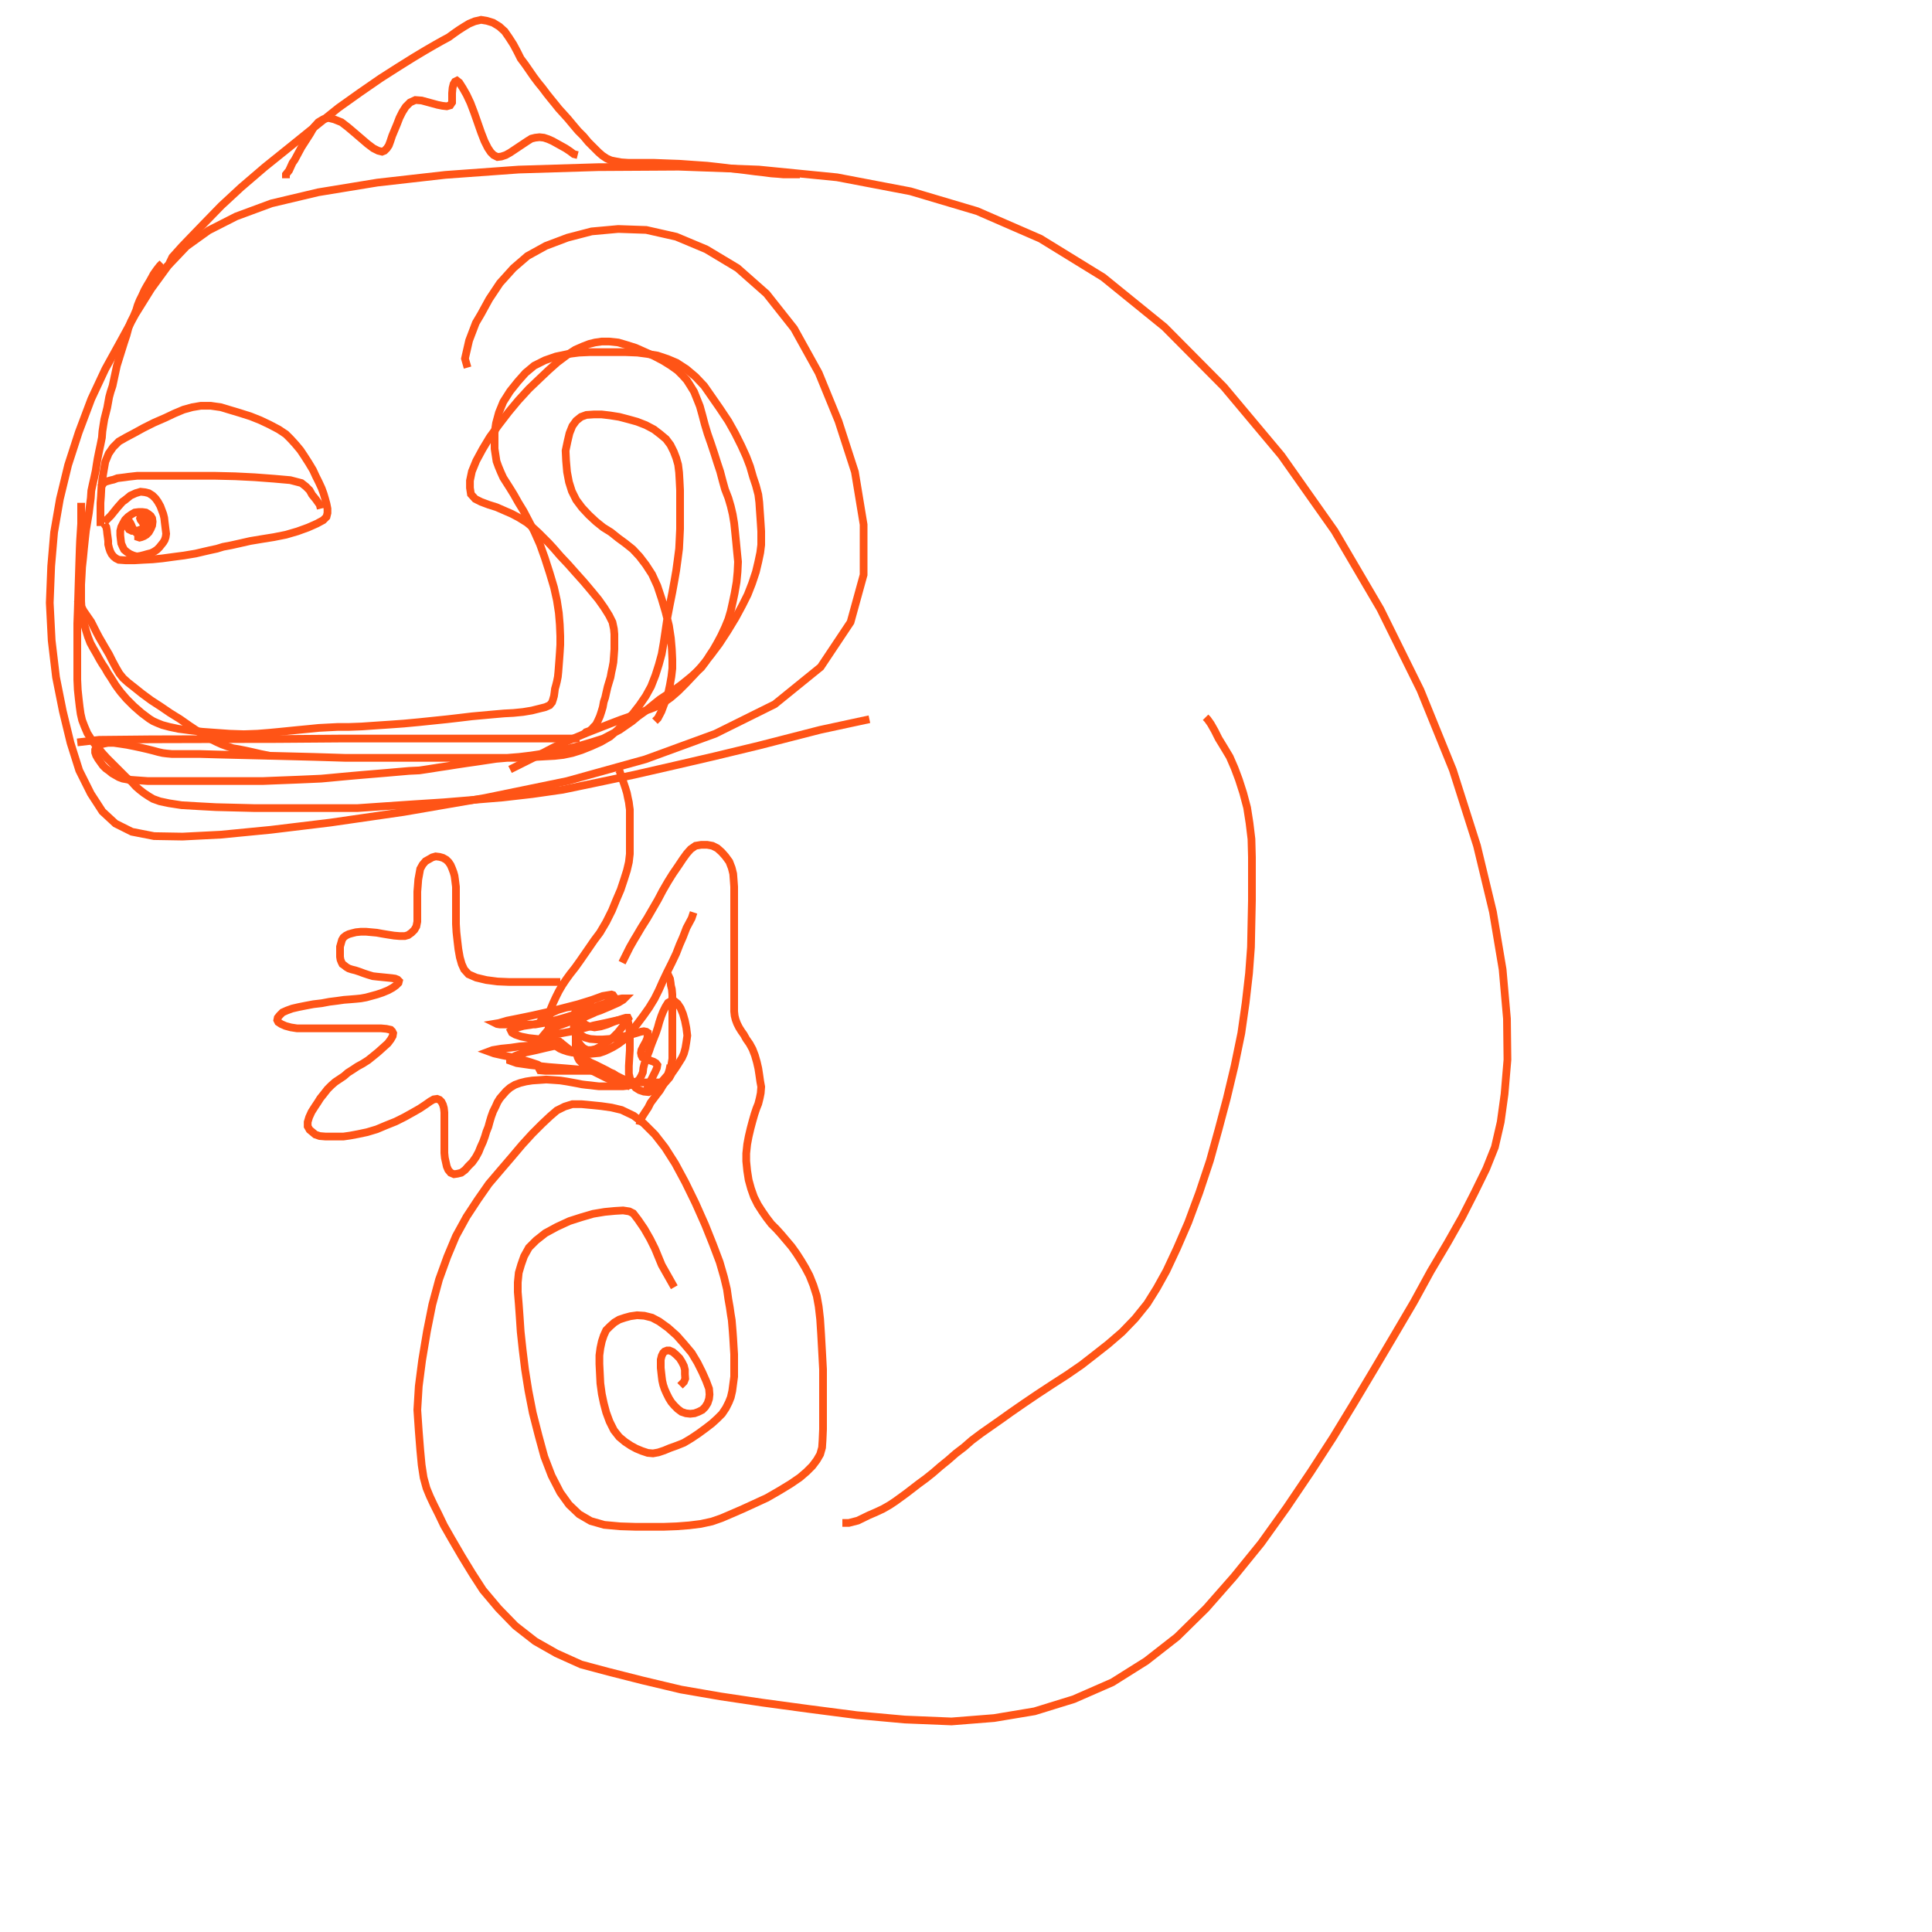 <svg width="500" height="500" viewBox="0 0 500 500" fill="none" xmlns="http://www.w3.org/2000/svg">
<path d="M121 95.134L120.333 92.8L121.4 88.134L123.143 83.562L124.5 81.259L126.625 77.384L129.375 73.259L132.875 69.384L136.5 66.259L141.25 63.634L146.875 61.509L153.125 59.884L160 59.259L167.25 59.509L175 61.259L182.75 64.509L190.875 69.384L198.375 76.009L205.5 85.009L211.875 96.509L217 109.009L221.25 122.134L223.5 135.759V148.759L220.125 161.009L212.375 172.634L200.5 182.259L185.125 189.884L167 196.509L146.75 202.134L125.5 206.509L104.5 210.134L85.5 212.884L70 214.759L57.125 216.009L47.25 216.509L39.875 216.384L34.125 215.259L29.875 213.134L26.5 210.009L23.5 205.384L20.5 199.384L18.25 192.259L16.25 184.009L14.5 175.259L13.375 165.759L12.875 156.009L13.25 146.509L14 137.759L15.5 129.134L17.625 120.384L20.375 111.884L23.625 103.259L27.25 95.509L31.25 88.259L35 81.384L39.125 74.759L43.5 68.759L48.25 63.759L54 59.634L61.125 56.009L70.25 52.634L82.375 49.759L97.625 47.259L115.25 45.259L134.25 43.884L154.75 43.259L175.625 43.134L196.375 43.884L216.625 45.884L235.625 49.509L252.875 54.634L269.25 61.759L285.5 71.759L301.375 84.634L316.75 100.134L331.625 117.884L345.375 137.384L357.25 157.634L367.625 178.634L376 199.259L382.25 218.884L386.375 236.009L388.875 250.884L390 263.634L390.125 274.259L389.375 283.134L388.375 290.384L386.875 296.884L384.625 302.509L381.625 308.634L378.375 315.009L374.625 321.634L370.25 329.009L365.875 337.009L360.875 345.509L355.625 354.384L350.25 363.384L345 372.009L339.25 380.884L333 390.134L326.375 399.384L319.375 408.009L312.125 416.259L304.625 423.634L296.625 429.884L287.875 435.384L277.875 439.759L267.75 442.884L257.25 444.634L246.25 445.509L234.125 445.009L221.75 443.884L209.25 442.259L197.25 440.634L186.375 439.009L176.25 437.259L166.25 434.884L157.375 432.634L150.375 430.759L144 427.884L138.5 424.759L133.375 420.759L129 416.259L125 411.509L122.25 407.259L119.5 402.759L116.875 398.259L114.875 394.759L113.5 391.884L112.25 389.384L111.25 387.259L110.375 385.134L109.625 382.384L109.125 379.134L108.75 375.134L108.375 370.384L108 364.884L108.375 358.759L109.25 352.009L110.5 344.509L111.875 337.634L113.625 331.134L115.75 325.259L118 319.884L120.75 314.884L123.625 310.509L126.5 306.384L129.375 303.009L132.375 299.509L135.125 296.259L137.75 293.384L140.25 290.884L142.375 288.884L144.125 287.384L146.125 286.384L148.125 285.759H150.5L153.125 286.009L155.625 286.259L158.25 286.634L160.875 287.259L164 288.759L166.625 290.759L169.5 293.634L172.125 297.009L174.75 301.134L177.375 306.009L180 311.384L182.5 317.009L184.5 322.009L186.25 326.634L187.375 330.509L188.125 333.634L188.5 336.259L188.875 338.384L189.125 340.134L189.375 341.634L189.5 343.134L189.625 344.634L189.75 346.384L189.875 348.509L190 350.509V352.384V354.384V356.259L189.75 358.134L189.5 360.009L189.125 361.634L188.625 362.884L187.875 364.384L186.875 365.884L185.625 367.134L184.25 368.384L182.625 369.634L180.75 371.009L178.875 372.259L177 373.384L175.125 374.134L173.375 374.759L171.875 375.384L170.375 375.884L169 376.134L167.625 376.009L166.125 375.509L164.625 374.884L163.25 374.134L161.75 373.134L160.25 371.884L158.875 370.134L157.75 367.884L156.875 365.509L156.25 363.134L155.75 360.759L155.375 358.009L155.25 355.509L155.125 353.009V350.759L155.375 348.884L155.75 347.134L156.25 345.634L156.875 344.259L157.875 343.259L159 342.259L160.25 341.509L161.75 341.009L163.125 340.634L164.875 340.384L166.75 340.509L168.75 341.009L170.625 342.009L172.875 343.634L175.125 345.634L177 347.759L179 350.134L180.5 352.634L181.75 355.134L182.75 357.384L183.5 359.384L183.625 360.884L183.5 362.009L183.125 363.134L182.5 364.134L181.75 364.884L180.75 365.384L179.75 365.759L178.625 365.884L177.5 365.759L176.375 365.384L175.375 364.634L174.5 363.759L173.75 362.884L173.125 361.884L172.5 360.634L172 359.509L171.625 358.384L171.375 357.259L171.25 356.259L171.125 355.134L171 354.009V352.884V351.884L171.25 350.884L171.625 350.134L172 349.759L172.625 349.509H173.25L174.125 349.884L175 350.634L175.875 351.509L176.5 352.509L177 353.509L177.25 354.509V355.634L177.333 356.8L177 357.634L176 358.634" stroke="#FF5416" stroke-width="2"/>
<path d="M26 136.134V134.467V132.934V130.134L26.125 128.509L26.25 126.134L26.5 123.884L26.875 121.634L27.25 119.509L28.125 117.384L29.25 115.759L30.75 114.259L32.5 113.259L34.625 112.134L37.125 110.759L39.875 109.384L42.75 108.134L45.125 107.009L47.5 106.009L49.75 105.384L52 105.009H54.5L57.125 105.384L59.625 106.134L62.125 106.884L64.875 107.759L67.375 108.759L69.75 109.884L72.125 111.134L74 112.384L75.25 113.634L76.5 115.009L77.75 116.509L78.75 118.009L79.875 119.759L81 121.634L81.75 123.259L82.5 124.759L83.25 126.384L83.75 127.759L84.125 129.009L84.5 130.384L84.75 131.634V132.759L84.5 133.759L83.625 134.634L82 135.509L79.75 136.509L77 137.509L74 138.384L70.875 139.009L67.75 139.509L64.75 140.009L62 140.634L59.75 141.134L57.75 141.509L56.125 142.009L54.375 142.384L52.75 142.759L50.625 143.259L47.625 143.759L44.75 144.134L42 144.509L39.5 144.759L37 144.884L34.875 145.009H32.5L30.75 144.884L30 144.509L29.375 144.009L28.875 143.384L28.5 142.634L28.25 141.884L28 140.884V140.009L27.875 139.009L27.75 138.134L27.667 137.3L27.5 136.384L27 135.634" stroke="#FF5416" stroke-width="2"/>
<path d="M27 135.134L28.667 133.467L30.4 131.334L31.714 129.848L32.375 129.384L33.75 128.259L35.125 127.634L36.375 127.259L37.5 127.384L38.5 127.634L39.5 128.259L40.25 129.009L40.875 129.884L41.5 131.009L41.875 132.009L42.25 133.009L42.5 134.009L42.625 135.134L42.75 136.134L42.875 137.134L43 138.134L42.875 139.009L42.625 139.759L42.25 140.384L41.75 141.009L41.25 141.634L40.625 142.259L39.875 142.759L39.125 143.134L38.125 143.384L37.25 143.634L36.25 143.884L35.375 144.009L34.5 143.759L33.625 143.384L32.875 142.884L32.125 142.259L31.75 141.509L31.375 140.634L31.25 139.634L31.125 138.509V137.384L31.375 136.384L31.875 135.384L32.375 134.509L33.125 133.759L34 133.134L34.875 132.634L35.875 132.509H36.875L37.75 132.634L38.375 133.009L39 133.509L39.375 134.134L39.5 135.009L39.375 136.009L39 136.884L38.5 137.759L37.875 138.384L37.25 138.759L36.625 139.009L36.125 139.134L35.75 139.009V138.759L36 138.509L36.25 138.259H36.625L37.125 138.509L37.5 138.759L37.625 138.884L37.375 138.759L36.875 138.634L36.25 138.509L35.75 138.259L35.125 137.759L34.625 137.134L34.25 136.509L34 135.884L33.75 135.384L33.5 135.009L33.375 134.884L33.125 134.759L32.875 134.884L32.75 135.259V135.759L33 136.384L33.375 137.009L34.125 137.384H35L35.875 137.259L36.75 136.884L37.375 136.259L37.875 135.634L38 135.009V134.259L37.75 133.634L37.375 133.259L37 133.134L36.625 133.384L36.375 133.759L36.25 134.134L36.375 134.509L36.75 135.009L37 135.384L37.25 135.759L37.5 136.009L38 135.967L38.25 135.884L38 136.134" stroke="#FF5416" stroke-width="2"/>
<path d="M160 199.134L160.333 199.467L160.8 200.934L161.286 202.277L161.5 202.884L161.875 204.009L162.25 205.259L162.5 206.509L162.75 207.634L162.875 208.634L163 209.509V210.509V211.509V212.509V213.634V214.759V215.759V217.009V218.259V219.509V221.009L162.75 223.134L162.25 225.259L161.5 227.634L160.625 230.259L159.5 232.884L158.375 235.634L156.875 238.634L155.25 241.384L153.75 243.384L152.375 245.384L151.25 247.009L150.125 248.634L148.875 250.384L147.5 252.134L146.5 253.509L145.5 255.009L144.625 256.509L143.875 258.009L143.125 259.634L142.5 261.134L142.25 262.259L142.125 263.384L142 264.509V265.509V266.634L142.125 267.634L142.375 268.634L142.75 269.509L143.375 270.259L144.125 270.884L144.875 271.384L145.75 271.759L146.875 272.134L148 272.384L149.125 272.509L150.375 272.634L151.375 272.759H152.5L153.875 272.634L155.125 272.509L156.25 272.134L157.375 271.634L158.625 271.009L159.875 270.259L161.25 269.259L162.5 268.009L163.625 266.634L165 264.884L166.5 262.884L168 260.759L169.375 258.509L170.5 256.259L171.5 254.009L172.625 251.634L173.875 249.134L175 246.759L175.875 244.509L176.75 242.509L177.667 240.134L179 237.634L179.5 236.134" stroke="#FF5416" stroke-width="2"/>
<path d="M172 252.134L173 252.467L173.4 253.334L173.571 254.42L173.625 255.009L173.875 256.009L174 257.384V258.884V260.384V262.009V263.509V265.134V266.884V268.634V270.134V271.509V272.759V274.009L173.75 275.509L173.5 276.759L173.125 277.759L172.75 278.759L172.25 279.884L171.5 281.009L170.75 282.259L169.875 283.384L169.125 284.384L168.375 285.384L167.75 286.634L167 287.759L166.333 288.8L165.75 289.884L165.5 291.134" stroke="#FF5416" stroke-width="2"/>
<path d="M143 269.133L144.667 269.466L146 270.533L147.286 271.561L147.875 271.883L149.125 272.633L150.375 273.508L151.625 274.258L152.875 275.008L154 275.508L155 276.008L156 276.508L157 277.008L157.875 277.508L158.75 277.883L159.5 278.383L160.25 278.758L161 279.133L161.75 279.383L162.5 279.633L163.5 279.883L164.5 280.008L165.375 280.133H166.5H167.625H168.5H169.125H170H170.75H170" stroke="#FF5416" stroke-width="2"/>
<path d="M163 281.133L161.333 280.799L160.2 280.533L158.714 279.847L158.125 279.508L156.75 278.883L155.5 278.258L154.25 277.633L153 277.008L152 276.258L151.125 275.633L150.5 275.008L149.875 274.383L149.5 273.633L149.25 272.758L149.125 272.008L149 271.133V270.133V269.258V268.133V266.883V265.758V264.758L149.125 263.633V262.758V262.258L149 261.758L148.875 261.883L148.75 262.383L148.625 263.258V264.383L148.5 265.758L148.75 267.133L149.125 268.383L149.625 269.633L150.25 270.508L151 271.258L152 271.758H153L154.125 271.508L155.125 271.008L156.25 270.258L157.5 269.383L158.75 268.383L159.875 267.258L160.875 266.008L161.625 265.008L162.25 264.258L162.625 263.633L162.5 263.383H162L161.125 263.633L160 264.008L158.625 264.508L157.125 265.133L155.5 265.633L153.875 265.883L152.5 265.633L151.375 265.133L150.5 264.008L150 262.883L149.625 261.758L149.5 260.758L149.375 259.883V259.258V259.508V260.008V261.133L149.25 262.508L149.125 263.883V265.133L149.5 266.258L149.875 267.383L150.5 268.008L151.375 268.508L152.75 268.883L154.375 269.008H156L157.75 268.883L159.375 268.633L161.125 268.258L162.875 267.883L164.625 267.383L165.875 267.008L166.625 266.883L167.25 267.008L167.625 267.258V267.883L167.5 268.758L167.125 269.633L166.5 270.758L166 271.758L165.875 272.508L166 273.133L166.25 273.633L166.875 273.883L167.625 274.133L168.375 274.508L169.125 274.758L169.75 275.133L170.125 275.633L170 276.383L169.625 277.258L169.125 278.258L168.625 279.258L168.125 280.133L167.75 281.008L167.5 281.758L167.75 282.133H168.375L169.25 281.883L170.125 281.258L170.875 280.383L171.75 279.383L172.833 278.133L173.25 276.883L173.5 275.633" stroke="#FF5416" stroke-width="2"/>
<path d="M26 126.134L27 124.8L27.8 124.534L28.714 124.277L29.375 124.134L30.375 123.759L31.375 123.634L32.375 123.509L33.25 123.384L34.375 123.259L35.5 123.134H37.25H40.375H45.375H50.375H55.625L60.875 123.259L65.875 123.509L70.875 123.884L75.125 124.259L78 125.009L79.125 125.884L80.125 126.884L80.75 128.009L81.667 129.134L82.75 130.634L83 131.634" stroke="#FF5416" stroke-width="2"/>
<path d="M43 69.134L43.667 68.467L44.6 66.534L47.143 63.705L49.375 61.384L52.875 57.759L57.25 53.259L62.375 48.509L68.5 43.259L74.875 38.134L81.375 32.884L87.625 27.884L93.25 23.884L98.5 20.259L103 17.384L107 14.884L110.125 13.009L112.5 11.634L114.5 10.509L116.125 9.634L117.5 8.634L118.75 7.759L120.125 6.884L121.375 6.134L122.875 5.509L124.5 5.134L126 5.384L127.625 5.884L129.25 6.884L130.625 8.134L131.75 9.759L132.875 11.509L133.875 13.384L134.75 15.134L135.875 16.634L137 18.259L138.125 19.884L139.25 21.384L140.375 22.759L141.5 24.259L142.5 25.509L143.625 26.884L144.625 28.134L145.875 29.509L147 30.759L148.25 32.259L149.625 33.884L151 35.259L152.25 36.759L153.625 38.134L154.875 39.384L155.875 40.259L157 41.009L158.125 41.509L159.375 41.759L160.75 42.009L162.625 42.134H164.625H166.75H169.25L172.375 42.259L175.875 42.384L179.375 42.634L183 42.884L186.375 43.259L189.5 43.634L192.625 44.009L195.5 44.384L197.75 44.634L199.625 44.884L201.375 45.009L202.75 45.134H204.167H205.75H207" stroke="#FF5416" stroke-width="2"/>
<path d="M145 254.134H144H141.2H136.571H134.75H131.75L128.75 254.009L125.875 253.634L123.25 253.009L121.25 252.134L120.125 250.884L119.5 249.509L119 247.759L118.625 245.634L118.375 243.509L118.125 241.259L118 239.134V237.134V235.259V233.509V232.009V230.759V229.509L117.875 228.509L117.75 227.509L117.625 226.634L117.375 225.759L117 224.759L116.625 223.884L116.125 223.134L115.5 222.509L114.625 222.009L113.75 221.759L112.75 221.634L111.875 221.884L111 222.384L110.125 222.884L109.375 223.759L108.75 224.884L108.5 226.259L108.25 227.634L108.125 229.259L108 230.759V232.259V234.009V235.634V237.134V238.509L107.75 239.759L107.25 240.634L106.5 241.384L105.625 242.009L104.75 242.259H103.5L102 242.134L100.375 241.884L98.875 241.634L97.5 241.384L96.125 241.259L94.75 241.134H93.375L92.125 241.259L91.125 241.509L90.25 241.759L89.5 242.134L88.875 242.634L88.5 243.259L88.25 244.134L88 245.009V245.884V246.759V247.634L88.125 248.384L88.375 249.009L88.625 249.509L89 249.759L89.625 250.259L90.25 250.634L91 250.884L92 251.134L93.125 251.509L94.125 251.884L95.25 252.259L96.5 252.634L97.625 252.759L98.875 252.884L100.125 253.009L101.375 253.134L102.25 253.259L102.875 253.509L103.25 253.884L103.125 254.384L102.5 255.009L101.625 255.634L100.5 256.259L99 256.884L97.5 257.384L96.125 257.759L94.75 258.134L93.375 258.384L92.125 258.509L90.625 258.634L89 258.759L87.25 259.009L85.25 259.259L83.25 259.634L81.125 259.884L79.125 260.259L77.25 260.634L75.625 261.009L74.25 261.509L73.125 262.009L72.375 262.759L71.875 263.384L71.75 264.009L72 264.509L72.75 265.009L73.875 265.509L75.25 265.884L76.875 266.134H78.75H80.5H82.625H84.625H86.375H88.125H90.125H92H93.75H95.625H97.125H98.625L100 266.259L101.125 266.509L101.5 266.884L101.75 267.384L101.625 268.134L101.125 269.009L100.375 270.009L99.125 271.134L97.875 272.259L96.5 273.384L95.25 274.384L93.875 275.259L92.5 276.009L91.375 276.759L90 277.634L89 278.509L87.875 279.259L86.75 280.009L85.75 280.884L84.75 281.884L83.875 283.009L82.875 284.259L82.25 285.259L81.5 286.384L80.625 287.759L80 289.134L79.625 290.384V291.509L80.125 292.384L80.875 293.009L81.625 293.634L82.75 294.009L84.25 294.134H85.75H87.375H88.875L90.625 293.884L92.625 293.509L95 293.009L97.5 292.259L99.875 291.259L102.375 290.259L104.625 289.134L106.875 287.884L108.625 286.884L110.125 285.884L111.375 285.009L112.25 284.509L113.125 284.384L113.75 284.634L114.25 285.134L114.625 285.884L114.875 286.759L115 287.884V289.009V290.259V291.384V292.384V293.259V294.259V295.259V296.134V297.384V298.384L115.125 299.634L115.375 300.759L115.625 301.884L116 302.759L116.625 303.509L117.5 303.884L118.375 303.759L119.375 303.509L120.375 302.759L121.25 301.759L122.25 300.759L123.125 299.509L123.875 298.134L124.375 296.884L125 295.509L125.5 294.134L125.875 292.884L126.375 291.634L126.75 290.259L127.125 289.009L127.625 287.634L128.25 286.384L128.75 285.259L129.375 284.259L130.125 283.384L131 282.384L132 281.509L133.25 280.759L134.625 280.259L136.125 279.884L137.75 279.634L139.625 279.509L141.375 279.384L143.25 279.509L145 279.634L146.625 279.884L148 280.134L149.375 280.384L150.625 280.634L151.625 280.759L152.875 280.884L153.875 281.009L155 281.134H156.25H157.5H158.625H159.875H161.25L162.375 281.009L163.375 280.759L164.25 280.384L164.875 279.884L165.5 279.259L166 278.384L166.375 277.509L166.5 276.384L166.75 275.384L167.125 274.259L167.5 273.259L168 272.009L168.375 270.884L168.75 269.884L169.25 268.634L169.75 267.384L170.25 265.884L170.625 264.509L171.125 263.009L171.625 261.759L172.25 260.509L172.875 259.509L173.75 259.009L174.625 259.134L175.375 259.759L176.125 260.884L176.75 262.384L177.25 264.134L177.625 266.009L177.875 268.009L177.625 269.759L177.375 271.259L177 272.634L176.5 273.759L175.875 274.759L175.25 275.759L174.5 276.884L173.875 277.759L173.25 278.884L172.375 279.884L171.5 280.759L170.5 281.509L169.25 282.134L167.875 282.634L166.625 282.509L165.5 282.134L164.5 281.509L163.75 280.634L163.125 279.509L162.75 277.884V275.884L162.875 273.759L163 271.759V270.009V268.009L162.875 266.259L162.625 264.759L162.125 264.009L161.375 263.759L159.375 264.134L156.625 264.759L153.625 265.384L150.5 266.259L147.5 267.009L144.75 267.509H142.75L141.125 267.384L141.75 266.634L143.75 265.759L146.5 264.759L149.5 263.634L152.5 262.509L155.375 261.509L157.75 260.509L160 259.509L161.25 258.759L161.625 258.384H161L159.625 258.634L157.625 259.384L155 260.259L152.25 261.384L149.375 262.509L146.375 263.509L143.375 264.259L140.625 264.759L138.5 265.134H136.75H135.5H134.25H132.875H131.5H130.25H129.375L128.625 265.009L128.375 264.884L129.125 264.759L131.25 264.134L134.375 263.509L138 262.759L141.875 261.884L145.75 260.884L149.625 259.884L153.25 258.759L156 257.759L157.5 257.509L158.25 257.384L158.625 257.509L158.875 257.884L158.5 258.759L157.375 259.759L155.75 261.009L153.75 262.134L151.75 263.009L149.625 263.759L147.375 264.384L144.875 264.884H142.75L141.125 264.759L140.125 264.509L140 264.134L140.5 263.509L141.375 262.884L142.75 262.134L144.375 261.384L146.5 260.759L148.75 260.384L150.75 260.009L152 259.884L152.5 260.134L152.25 260.509L151.25 261.259L150 262.009L148.125 262.759L146.125 263.384L143.875 264.009L141.625 264.509L139.25 264.884L137.25 265.259L135.5 265.509L134.125 265.884L133 266.259L132.25 266.759L132.5 267.259L133.375 267.759L134.875 268.259L136.75 268.634L139 268.884L141.125 269.134L143.25 269.384L144.625 269.759L144.875 270.134L143.75 270.634L141.5 271.134L138.875 271.759L136 272.384L133.625 273.134L132 273.884V274.509L133.75 275.134L137.25 275.634L141.875 276.134L146.625 276.509L151 276.884L154.25 277.009L155.25 277.134H154.125H151.5H148.375H145.625H143.125H141.125L139.75 277.009L139.625 276.759L140 276.509V276.009L139.125 275.509L137.25 274.884L135.125 274.259L132.75 273.634L130.125 273.134L127.875 272.634L126.5 272.134L127.5 271.759L129.75 271.384L132.25 271.134L134.5 270.8L140 270.384L146 270.134" stroke="#FF5416" stroke-width="2"/>
<path d="M161 249.134L162 247.134L163 245.134L164.143 243.134L164.75 242.134L166 240.009L167.5 237.634L168.875 235.259L170.25 232.884L171.5 230.509L172.875 228.134L174.125 226.134L175.5 224.134L176.75 222.259L177.75 220.884L178.75 219.759L180 218.884L181.5 218.634H183L184.375 218.884L185.625 219.509L186.75 220.509L187.75 221.634L188.75 223.009L189.375 224.634L189.75 226.134L189.875 227.759L190 229.509V231.384V233.384V235.884V238.259V240.759V243.259V245.509V247.884V250.009V252.009V253.509V255.009V256.259V257.384V258.634V259.634V260.759V261.759L190.125 262.884L190.375 263.884L190.75 264.884L191.25 265.884L191.875 266.884L192.5 267.759L193.125 268.884L194 270.134L194.75 271.509L195.375 273.134L195.875 274.884L196.25 276.509L196.5 278.134L196.75 279.884L197 281.259L196.875 282.884L196.625 284.134L196.25 285.634L195.75 286.884L195.25 288.384L194.75 290.134L194.25 292.009L193.75 294.134L193.375 296.134L193.125 298.509V300.509L193.375 303.009L193.75 305.384L194.375 307.634L195.125 309.759L196.125 311.759L197.25 313.509L198.375 315.134L199.625 316.759L200.875 318.009L202.125 319.384L203.5 321.009L204.875 322.634L206.125 324.384L207.25 326.134L208.375 328.009L209.5 330.134L210.5 332.634L211.375 335.384L211.875 338.134L212.25 341.384L212.5 345.259L212.75 349.759L213 354.384V358.759V362.759V366.509V369.884L212.875 372.759L212.75 374.634L212.25 376.384L211.375 377.884L210.25 379.384L208.75 380.884L207 382.384L204.625 384.009L201.75 385.759L198.5 387.634L195.25 389.134L192.25 390.509L189.375 391.759L186.75 392.884L184.25 393.759L181.375 394.384L178.375 394.759L175.125 395.009L171.75 395.134H168.25H164.5L160.5 395.009L156.375 394.634L152.875 393.634L149.875 391.884L147.25 389.384L145 386.259L142.75 381.884L140.875 377.009L139.375 371.509L137.875 365.634L136.75 359.884L135.875 354.384L135.25 349.259L134.75 344.634L134.5 340.884L134.25 337.384L134 334.384V331.884L134.25 329.384L134.875 327.259L135.625 325.134L136.875 322.884L138.75 321.009L141.125 319.134L144.125 317.509L147.375 316.009L150.5 315.009L153.5 314.134L156.5 313.634L159.125 313.384L161.25 313.259L162.875 313.509L163.875 314.009L165.125 315.634L166.75 318.009L168.25 320.634L169.5 323.134L171.25 327.384L174.5 333.134" stroke="#FF5416" stroke-width="2"/>
<path d="M218 394.134H219.667L222 393.534L224 392.562L224.875 392.134L226.625 391.384L228.5 390.509L230.25 389.509L231.75 388.509L233.125 387.509L234.5 386.509L236.125 385.259L237.75 384.009L239.625 382.634L241.5 381.134L243.375 379.509L245.375 377.884L247.375 376.134L249.5 374.509L251.5 372.759L254 370.884L256.5 369.134L259 367.384L261.625 365.509L264.875 363.259L268.375 360.884L272.375 358.259L276.25 355.759L279.875 353.259L283.25 350.634L286.75 347.884L290.375 344.759L293.75 341.259L296.875 337.384L299.375 333.384L301.875 328.884L304.625 323.009L307.5 316.384L310.375 308.634L313.125 300.384L315.375 292.259L317.5 284.259L319.5 275.884L321.25 267.384L322.375 259.509L323.25 251.884L323.75 245.134L323.875 239.009L324 233.009V227.259V221.884L323.875 217.134L323.375 213.009L322.75 209.009L321.75 205.259L320.625 201.759L319.5 198.759L318.25 195.884L316.75 193.384L315.375 191.134L314.375 189.134L313.333 187.3L312.5 186.134L312 185.634" stroke="#FF5416" stroke-width="2"/>
<path d="M20 192.134L25.667 191.467L39 191.334L60.857 191.277L71.75 191.259L88.25 191.134H108.167H132.75H150" stroke="#FF5416" stroke-width="2"/>
<path d="M151 190.134L151.667 189.467L152.6 189.134L153.286 188.562L153.625 188.134L154.25 187.509L154.75 186.509L155.25 185.384L155.625 184.259L156 183.009L156.25 181.634L156.625 180.509L156.875 179.384L157.25 177.759L157.625 176.509L158 175.259L158.25 173.884L158.5 172.759L158.75 171.384L158.875 169.759L159 168.009V166.634V165.384V164.134L158.875 162.759L158.5 161.009L157.625 159.259L156.375 157.259L154.875 155.134L153.125 153.009L151.125 150.634L149 148.259L147 146.009L145 143.884L143.375 142.009L142 140.509L140.625 139.134L139.375 137.884L137.875 136.509L136.375 135.259L134.375 134.009L132.5 133.009L130.5 132.134L128.5 131.259L126.5 130.634L124.5 129.884L123 129.134L121.875 127.884L121.625 126.259V124.384L122.125 122.009L123.25 119.259L124.875 116.259L126.75 113.134L129.125 109.884L131.625 106.634L134.125 103.634L136.875 100.634L139.625 98.009L142 95.759L144.25 93.759L146.75 91.884L148.875 90.509L150.875 89.634L152.5 89.009L154 88.634L155.75 88.384H157.625L160 88.634L162.125 89.259L164.5 90.009L166.75 91.009L169.25 92.134L171.625 93.384L173.625 94.634L175.375 95.884L176.625 97.134L177.75 98.384L178.625 99.759L179.625 101.384L180.375 103.259L181.125 105.134L181.75 107.384L182.375 109.759L183.125 112.259L184 114.759L184.875 117.384L185.625 119.759L186.375 122.009L187 124.384L187.625 126.634L188.5 128.884L189.125 131.009L189.625 133.134L190 135.384L190.25 137.759L190.5 140.259L190.75 142.884L191 145.384L190.875 148.009L190.625 150.634L190.125 153.509L189.625 155.884L189.125 158.134L188.5 160.259L187.625 162.384L186.625 164.509L185.625 166.384L184.625 168.134L183.625 169.634L182.625 171.259L181.5 172.759L180.125 174.009L178.875 175.134L177.5 176.259L176.25 177.259L174.875 178.259L173.625 179.134L172.25 180.009L170.75 181.009L169.5 182.009L168.125 183.134L166.875 184.134L165.125 185.384L163.625 186.634L162 187.759L160.375 188.884L158.5 189.884L156.125 191.134L153.375 192.009L150 193.009L147 193.759L143.875 194.384L140.75 195.009L137.5 195.509L134.375 195.884L131.25 196.134L128.375 196.384L125.875 196.759L123.375 197.134L120.75 197.509L118.25 197.884L115.875 198.259L113.375 198.634L111 199.009L108.5 199.384L105.875 199.509L103 199.759L100.125 200.009L97.125 200.259L94.125 200.509L91.25 200.759L88.5 201.009L85.875 201.259L83.125 201.509L80.375 201.634L77.5 201.759L74.375 201.884L71.125 202.009L68 202.134H65H62.125H59.625H57.25H55H52.875H51H49.25H47.5H45.75H43.75H41.75H39.875H38.25L36.5 202.009L34.75 201.884L33.125 201.759L31.75 201.509L30.75 201.134L29.875 200.634L29 200.134L28.25 199.509L27.375 198.884L26.625 198.134L26 197.259L25.375 196.384L24.875 195.509L24.625 194.759V194.009L24.875 193.384L25.625 192.884L26.625 192.509L27.875 192.259H29.5L31.25 192.509L32.875 192.759L34.75 193.134L36.5 193.509L38.125 193.884L39.625 194.259L41 194.634L42.125 194.884L43.125 195.009L44.5 195.134H46H48.375H51.75L56.125 195.259L61 195.384L66.125 195.509L71.375 195.634L76.375 195.759L81.25 195.884L85.375 196.009L89.375 196.134H93.125H97.375H101.375H105.5H109.625H113.625H117.625H121.125H124.125H126.25H128.5H130.625H132.75H134.75L136.875 196.009L138.875 195.884L141.125 195.759L143.5 195.634L145.75 195.384L148.125 194.884L150.5 194.134L153 193.134L155.5 192.009L157.875 190.634L159.875 188.884L161.75 186.884L163.75 184.759L165.5 182.509L167.125 180.134L168.5 177.634L169.625 174.759L170.5 172.009L171.25 169.259L171.75 166.384L172.25 163.009L172.75 159.634L173.375 156.384L174 153.259L174.5 150.509L175 147.634L175.375 144.884L175.75 142.009L175.875 139.509L176 136.884V134.384V132.009V129.509V126.884L175.875 124.384L175.75 122.259L175.5 120.259L175 118.509L174.375 116.884L173.5 115.134L172.375 113.634L170.875 112.384L169.25 111.134L167.125 110.009L164.875 109.134L162.625 108.509L160.25 107.884L157.875 107.509L155.75 107.259H153.625L151.75 107.384L150.375 107.884L149.125 108.884L148.125 110.259L147.375 112.134L146.875 114.259L146.375 116.634L146.5 119.259L146.75 122.134L147.25 124.759L148 127.134L149.125 129.384L150.625 131.384L152.375 133.259L154.25 135.009L156.125 136.509L158.125 137.759L160 139.259L161.875 140.634L163.75 142.134L165.5 144.009L167.125 146.134L168.75 148.634L170.125 151.634L171.25 155.009L172.25 158.384L173.125 161.884L173.625 165.134L173.875 168.009L174 170.634V173.009L173.75 175.134L173.375 177.259L173 179.009L172.5 180.634L171.875 182.259L171.167 184.134L170.25 185.884L169.5 186.634" stroke="#FF5416" stroke-width="2"/>
<path d="M74 46.134V45.134L74.8 44.134L75.714 42.134L76.25 41.384L77.125 39.759L78 38.134L79.125 36.384L80.25 34.634L81.25 32.884L82.375 31.634L83.625 30.884L85 30.509L86.5 30.884L88.375 31.634L90 32.884L91.625 34.259L93.375 35.759L95.125 37.259L96.625 38.384L97.875 39.009L98.875 39.259L99.5 39.009L100.125 38.384L100.625 37.634L101 36.634L101.5 35.134L102.125 33.634L102.75 32.134L103.375 30.509L104.125 29.009L105 27.634L106.125 26.509L107.5 25.884L109.125 26.009L110.5 26.384L111.875 26.759L113.25 27.134L114.5 27.384L115.625 27.509L116.5 27.259L117 26.509V25.509V24.134L117.125 22.759L117.375 21.759L117.75 21.134L118.25 20.884L118.875 21.384L119.75 22.759L120.75 24.509L121.75 26.634L122.75 29.259L123.625 31.759L124.5 34.259L125.375 36.509L126.25 38.259L127 39.384L127.75 40.134L128.75 40.634L129.75 40.509L130.875 40.134L132 39.509L133.125 38.759L134.25 38.009L135.375 37.259L136.5 36.509L137.5 35.884L138.5 35.634L139.625 35.509L140.75 35.634L141.875 36.009L143 36.509L144.125 37.134L145.25 37.759L146.375 38.384L147.5 39.134L148.5 39.884L149.5 40.134" stroke="#FF5416" stroke-width="2"/>
<path d="M42 68.134L41.333 68.8L40.6 69.734L39.714 70.991L39.375 71.634L38.75 72.759L38 74.009L37.375 75.134L36.75 76.509L36.125 77.759L35.625 79.009L35.25 80.259L34.625 81.759L33.875 83.259L33.25 84.884L32.75 86.759L32.125 88.634L31.5 90.634L30.875 92.634L30.25 94.634L29.875 96.384L29.5 98.134L29.125 99.884L28.625 101.384L28.25 102.759L28 104.134L27.75 105.509L27.375 107.009L27 108.509L26.75 110.009L26.5 111.634L26.375 113.259L26 115.134L25.625 116.884L25.25 118.759L25 120.259L24.75 121.884L24.375 123.634L24 125.259L23.625 127.009L23.5 128.884L23.25 130.759L23 132.759L22.625 135.009L22.25 137.259L22 139.509L21.75 141.884L21.5 144.509L21.25 146.759L21.125 149.134L21 151.259V153.509V155.634L21.125 157.634L21.375 159.634L21.75 161.384L22.25 163.134L22.75 164.759L23.375 166.384L24.125 167.759L25 169.259L25.75 170.634L26.5 171.884L27.25 173.009L27.875 174.134L28.625 175.259L29.25 176.259L29.875 177.259L30.5 178.134L31.25 179.134L32 180.009L32.75 180.884L33.75 181.884L34.625 182.759L35.625 183.634L36.625 184.509L37.625 185.259L38.625 186.009L39.625 186.634L40.75 187.134L42 187.634L43.875 188.134L46.25 188.634L49.125 189.009L52.375 189.384L55.875 189.634L59.375 189.884L63.125 190.009L66.625 189.884L69.75 189.634L72.375 189.384L74.875 189.134L77.375 188.884L80 188.634L82.5 188.384L84.875 188.259L87.375 188.134H90.25L93.625 188.009L97.25 187.759L101 187.509L104.5 187.259L108.5 186.884L112.125 186.509L115.75 186.134L119 185.759L122.125 185.384L124.875 185.134L127.625 184.884L130.5 184.634L132.875 184.509L135.375 184.259L137.625 183.884L139.625 183.384L141.125 183.009L142.25 182.509L142.875 181.759L143.125 181.009L143.375 180.134L143.5 179.259L143.625 178.259L143.875 177.384L144.125 176.384L144.375 175.134L144.5 173.884L144.625 172.259L144.75 170.634L144.875 168.884L145 166.884V164.634L144.875 161.634L144.625 158.634L144.125 155.384L143.375 152.009L142.25 148.259L141 144.384L139.75 140.884L138.25 137.509L136.875 134.884L135.5 132.259L134.125 130.009L133 128.009L132 126.384L131.125 125.009L130.25 123.634L129.625 122.259L129 120.759L128.5 119.384L128.25 117.759L128 116.134V114.259V112.009L128.375 109.509L129.125 106.759L130.25 104.009L132 101.259L134 98.759L136 96.509L138.25 94.634L141 93.259L143.875 92.259L146.875 91.634L149.875 91.259L152.625 91.134H155.375H158.5H161.875L165 91.259L167.75 91.634L170.125 92.009L172.75 92.884L175.125 93.884L177.625 95.509L180 97.509L182.25 99.884L184.25 102.759L186.25 105.634L188.5 109.009L190.25 112.134L191.875 115.384L193.125 118.134L194.125 120.759L194.875 123.384L195.625 125.634L196.25 128.009L196.5 130.009L196.625 131.884L196.75 133.634L196.875 135.509L197 137.509V139.259V141.009L196.75 143.009L196.25 145.384L195.625 148.009L194.625 151.009L193.5 153.884L192.125 156.634L190.375 159.884L188.25 163.384L186.125 166.634L183.875 169.634L181.625 172.384L179.625 174.634L177.5 176.884L175.5 178.884L173.625 180.509L171.875 181.759L170.125 182.759L168.25 183.509L165.75 184.384L163.125 185.384L160.625 186.259L158 187.259L155.125 188.384L151.625 189.759L146.875 191.759L143.5 193.3L139.5 195.384L132 199.134" stroke="#FF5416" stroke-width="2"/>
<path d="M20 155.134L21.667 158.134L23.6 160.934L25 163.705L25.625 164.884L27 167.259L28.25 169.384L29.125 171.134L30 172.759L30.875 174.259L31.875 175.509L33.125 176.634L34.875 178.009L36.75 179.509L39.125 181.259L41.625 182.884L44 184.509L46.625 186.134L49.125 187.884L51.375 189.384L53.125 190.509L54.75 191.384L56 192.009L57.375 192.634L58.75 193.134L60.25 193.634L61.75 193.884L63.625 194.259L65.333 194.634L67.5 195.134L70 195.634" stroke="#FF5416" stroke-width="2"/>
<path d="M21 130.134V131.467V135.534L20.714 139.991L20.625 142.134L20.5 145.884L20.375 149.884L20.25 154.009L20.125 158.009L20 161.384V164.759V167.884V170.759V173.259V175.884L20.125 178.509L20.375 180.884L20.625 183.009L20.875 184.759L21.25 186.384L21.875 188.009L22.625 189.759L23.5 191.134L24.375 192.384L25.25 193.384L26.375 194.759L27.625 196.134L29 197.509L30.25 198.759L31.5 200.009L32.75 201.259L34 202.259L35.125 203.509L36.125 204.384L37.25 205.259L38.375 206.009L39.625 206.759L41.375 207.384L43.75 207.884L47 208.384L51.25 208.634L55.875 208.884L60.875 209.009L65.875 209.134H71.125H76.25H81.375H86.875H92.5L99.75 208.634L107.125 208.134L114.875 207.634L122.5 207.009L130.125 206.384L137.75 205.509L145.625 204.384L154.625 202.509L164.125 200.509L174.5 198.134L184.75 195.759L196.333 192.967L212.25 188.884L225 186.134" stroke="#FF5416" stroke-width="2"/>
</svg>

